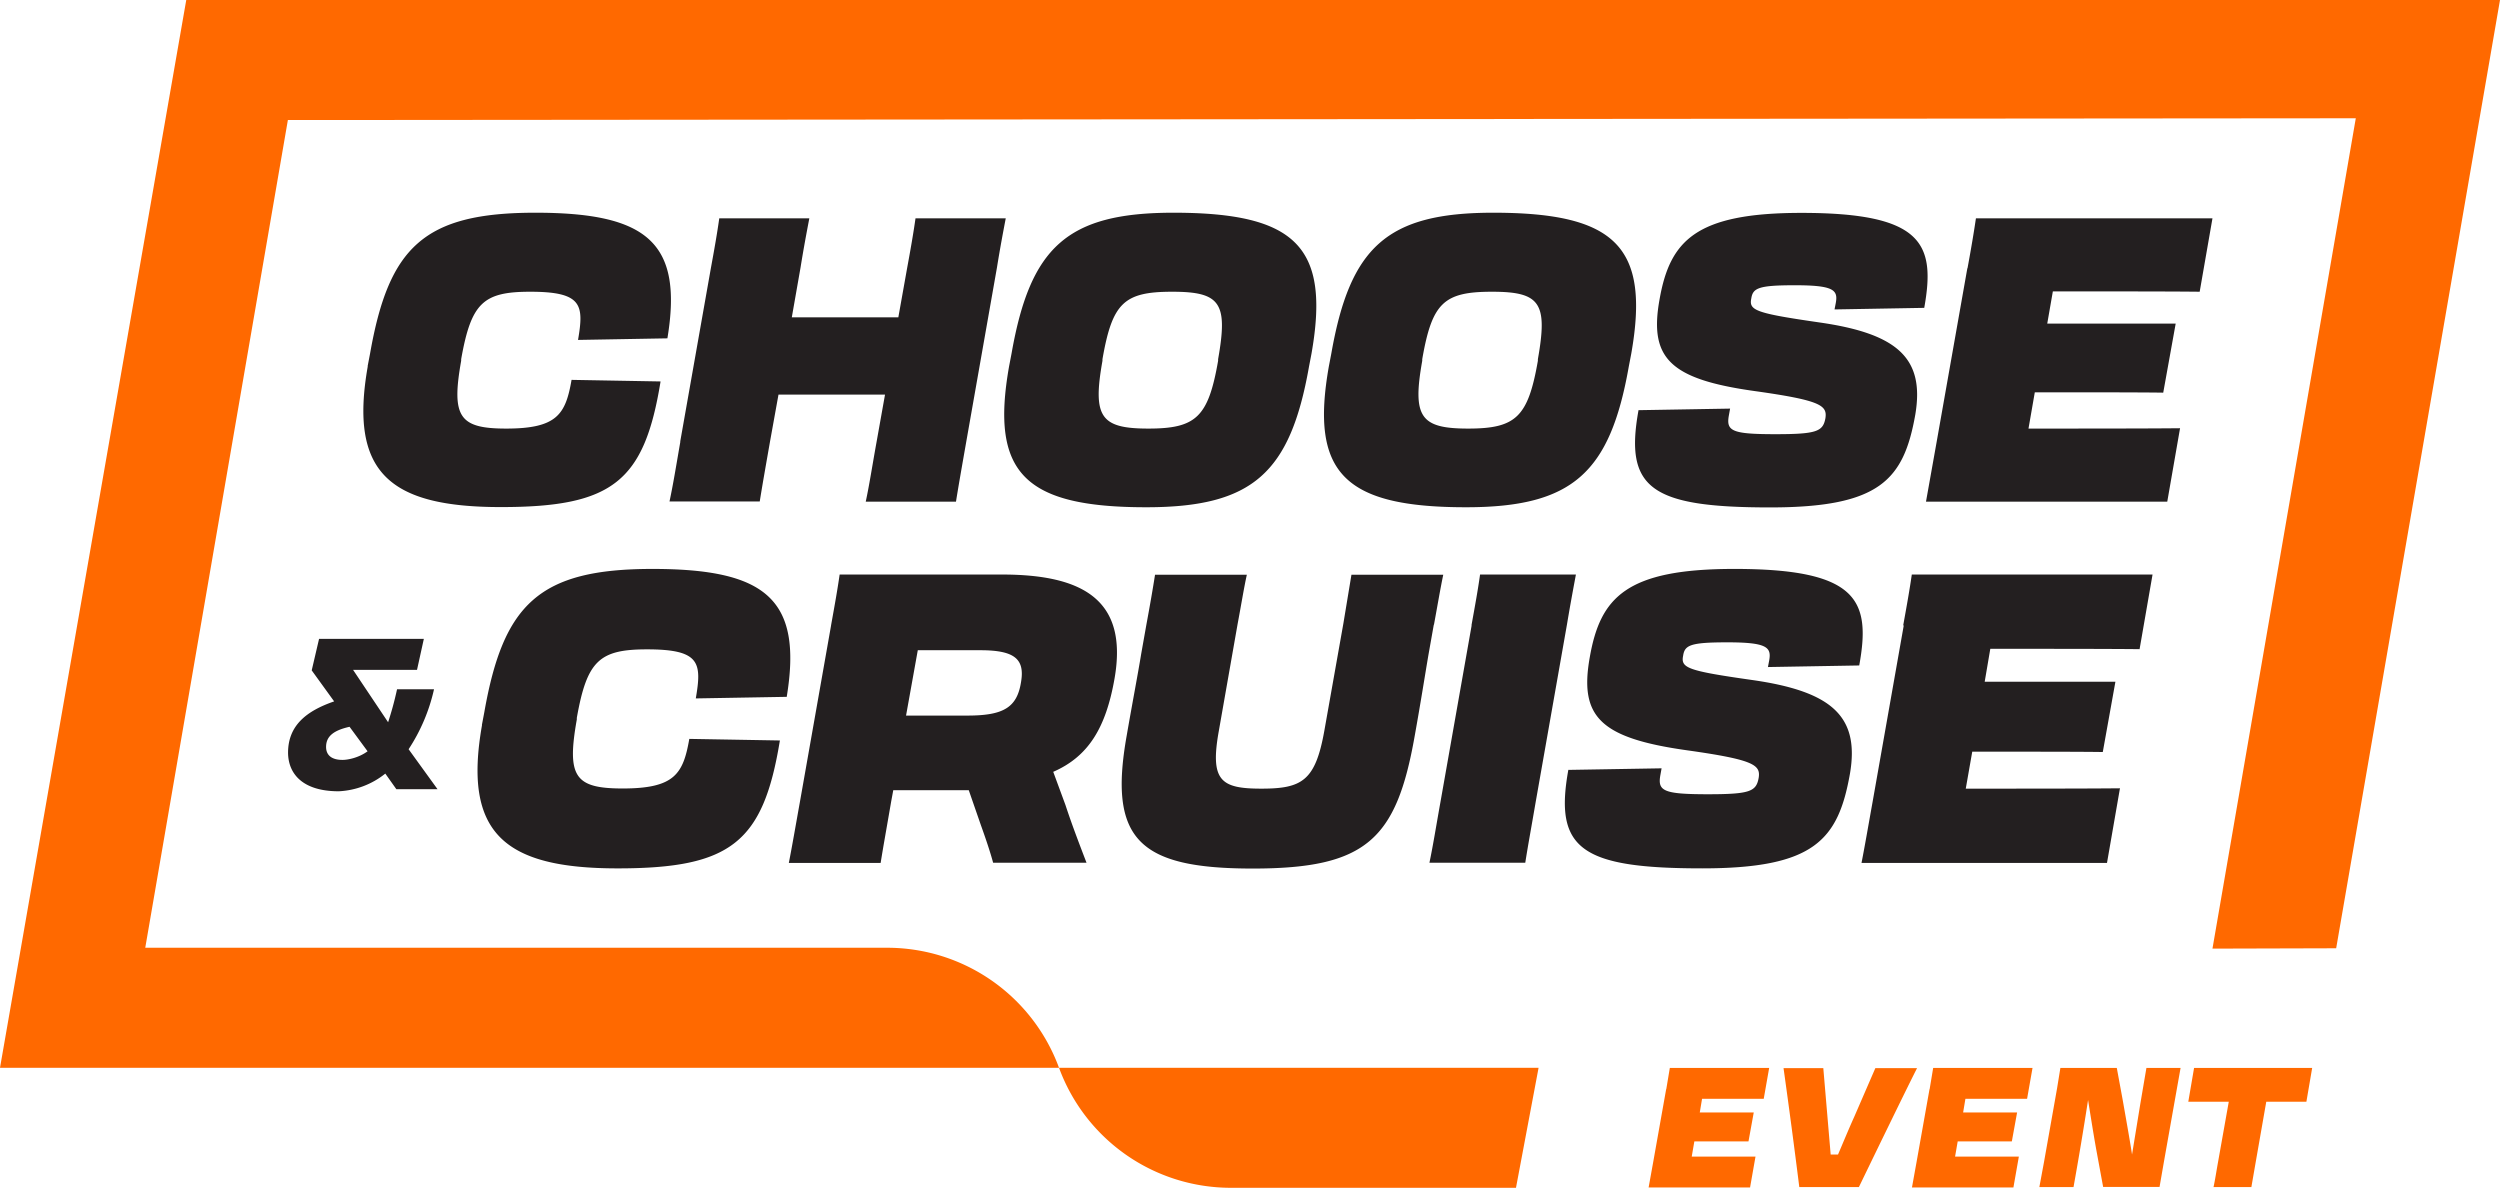 <svg xmlns="http://www.w3.org/2000/svg" viewBox="0 0 142.68 67.79"><path fill="#ff6900" d="m86.52 67.79 1.29-6.85H60.44a10.45 10.45 0 0 0 9.82 6.85h16.26Z"/><path fill="#231f20" d="m20.98 20.91.14-.73c1.07-6.08 3.07-8.04 9.43-8.04s8.45 1.68 7.54 7.17l-5.1.09c.34-2 .25-2.75-2.73-2.75-2.69 0-3.37.64-3.94 3.85v.09c-.57 3.21-.11 3.87 2.57 3.87 2.91 0 3.39-.82 3.73-2.78l5.08.09c-.93 5.71-2.73 7.17-9.11 7.17s-8.67-1.98-7.6-8.04Zm17.84 4.3 1.75-9.9c.21-1.14.36-2 .48-2.85h5.14c-.16.84-.32 1.68-.5 2.8l-.5 2.85h6.08l.5-2.8c.21-1.14.36-2 .48-2.85h5.15c-.16.84-.32 1.68-.5 2.8l-1.75 9.93c-.25 1.43-.43 2.44-.59 3.44h-5.15c.21-.98.36-1.98.62-3.42l.48-2.69h-6.08l-.48 2.66c-.25 1.43-.43 2.44-.59 3.44h-5.15c.21-.98.37-1.98.62-3.42Zm18.77-4.3.14-.73c1.07-6.08 3.17-8.04 9.24-8.04 7.01 0 8.95 1.96 7.88 8.04l-.14.73c-1.07 6.06-3.19 8.04-9.29 8.04-6.99 0-8.9-1.98-7.83-8.04Zm11.93-.32v-.09c.57-3.21.14-3.85-2.62-3.85s-3.42.64-3.98 3.85v.09c-.57 3.21-.11 3.87 2.62 3.87s3.42-.66 3.98-3.87Zm6.32.32.14-.73c1.07-6.08 3.17-8.04 9.24-8.04 7.01 0 8.95 1.96 7.88 8.04l-.14.73c-1.07 6.06-3.19 8.04-9.29 8.04-6.99 0-8.9-1.98-7.83-8.04Zm11.93-.32v-.09c.57-3.21.14-3.85-2.62-3.85s-3.42.64-3.98 3.85v.09c-.57 3.21-.11 3.87 2.62 3.87s3.42-.66 3.98-3.87Zm5.73 2.82 5.24-.09-.07.39c-.16.89.16 1.07 2.66 1.07 2.37 0 2.71-.16 2.85-.91.11-.73-.25-1.02-4.03-1.55-4.87-.68-6.03-1.89-5.44-5.21.59-3.37 2.05-4.96 8.1-4.96 6.92 0 7.67 1.75 7.01 5.42l-5.12.09.07-.36c.14-.75-.11-1.02-2.34-1.02-2.07 0-2.39.16-2.48.75-.14.68.21.84 3.87 1.37 4.49.64 6.03 2.05 5.49 5.26-.66 3.71-2 5.3-8.29 5.3-6.81 0-8.31-1.09-7.51-5.53Zm18.79-8.1c.21-1.14.36-2.03.48-2.85h13.5l-.73 4.19c-1.59-.02-5.58-.02-8.08-.02h-.3l-.32 1.84h7.33l-.71 3.94c-1.14-.02-4.76-.02-6.58-.02h-.75l-.36 2.07h.52c2.5 0 6.31 0 8.13-.02l-.73 4.19h-13.77l.61-3.42 1.75-9.9ZM27.5 41.39l.14-.74c1.09-6.18 3.13-8.18 9.59-8.18s8.59 1.71 7.67 7.3l-5.19.09c.35-2.04.25-2.8-2.78-2.8-2.73 0-3.43.65-4.01 3.91v.09c-.58 3.27-.12 3.94 2.62 3.94 2.96 0 3.45-.83 3.8-2.83l5.17.09c-.95 5.81-2.78 7.3-9.26 7.3s-8.83-2.01-7.74-8.18Zm19.93-5.7c.21-1.16.37-2.06.49-2.9h9.27c4.63 0 7.2 1.46 6.42 5.93-.49 2.8-1.48 4.45-3.5 5.33l.7 1.9c.37 1.13.81 2.27 1.2 3.29h-5.33c-.16-.6-.42-1.37-.7-2.15l-.69-1.99h-4.31l-.12.65c-.25 1.46-.44 2.5-.6 3.5h-5.24c.19-.97.37-2.02.63-3.47l1.78-10.08Zm4.95 1.42-.67 3.73h3.5c2.06 0 2.83-.46 3.06-1.9.23-1.32-.35-1.83-2.32-1.83h-3.57Zm29.45-1.46-.3 1.69c-.19 1.11-.46 2.83-.79 4.66-1.04 5.91-2.76 7.57-9.24 7.57s-8.25-1.64-7.2-7.57c.32-1.85.65-3.57.83-4.68l.3-1.69c.21-1.13.37-2.06.49-2.83h5.24c-.16.72-.32 1.71-.53 2.83l-1.07 6.09c-.51 2.85.12 3.29 2.43 3.29s3.08-.44 3.59-3.29l1.09-6.14.46-2.78h5.24c-.16.76-.32 1.71-.53 2.85Zm2.15.04c.21-1.16.37-2.04.49-2.9h5.47c-.16.86-.32 1.71-.51 2.85l-1.78 10.1c-.25 1.46-.44 2.48-.6 3.5h-5.47c.21-1 .37-2.02.63-3.47l1.78-10.08Zm5.52 8.25 5.33-.09-.07.39c-.16.9.16 1.09 2.71 1.09 2.41 0 2.76-.16 2.9-.93.12-.74-.25-1.04-4.1-1.58-4.96-.7-6.14-1.92-5.54-5.3.6-3.43 2.08-5.05 8.25-5.05 7.04 0 7.81 1.78 7.13 5.51l-5.21.09.07-.37c.14-.76-.12-1.04-2.39-1.04-2.11 0-2.43.16-2.52.76-.14.7.21.86 3.94 1.39 4.56.65 6.14 2.08 5.58 5.35-.67 3.78-2.04 5.4-8.43 5.4-6.93 0-8.46-1.11-7.64-5.63Zm19.12-8.25c.21-1.16.37-2.06.49-2.9h13.74l-.74 4.26c-1.62-.02-5.67-.02-8.22-.02h-.3l-.32 1.88h7.46l-.72 4.01c-1.16-.02-4.84-.02-6.69-.02h-.76l-.37 2.11h.53c2.55 0 6.42 0 8.27-.02l-.74 4.26h-14.01c.19-.97.37-2.02.63-3.47l1.78-10.08Zm-92.18 7.27c0-1.57 1.07-2.39 2.63-2.93l-1.28-1.77.42-1.8h5.98l-.39 1.77h-3.65l2 2.99c.2-.62.35-1.15.51-1.88h2.11a10.31 10.31 0 0 1-1.45 3.42l1.65 2.28h-2.35l-.63-.89a4.58 4.58 0 0 1-2.66 1.01c-2.05 0-2.89-.99-2.89-2.22Zm4.54-.08-1.03-1.4c-.94.21-1.34.56-1.34 1.15 0 .43.27.74.94.74.3 0 .93-.12 1.44-.5Z"/><path fill="#ff6900" d="m8.29 54.09 8.14-47.24 118.02-.1-8.18 47.39 7.06-.02L142.68 0H10.63L0 60.94h60.44a10.45 10.45 0 0 0-9.82-6.85H8.29Zm86.81 8.06.2-1.2h5.67l-.31 1.76h-3.52l-.13.78h3.08l-.3 1.65H96.7l-.15.87h3.64l-.31 1.76h-5.79l.26-1.44.74-4.16Zm7.59 5.6a475.7 475.7 0 0 0-.9-6.79h2.27l.24 2.82.18 2.11h.42c.28-.65.59-1.41.92-2.14l1.21-2.79h2.38c-.66 1.3-2.57 5.24-3.32 6.79h-3.4Zm7.44-5.6.2-1.2H116l-.31 1.76h-3.52l-.13.78h3.08l-.3 1.65h-3.09l-.15.87h3.64l-.31 1.76h-5.79l.26-1.44.74-4.16Zm6.52 4.2.75-4.23.19-1.17h3.22l.33 1.79c.2 1.13.42 2.37.54 3.15l.47-2.88.35-2.06h1.95l-.21 1.18-.74 4.17-.25 1.44h-3.22l-.4-2.17c-.2-1.13-.33-1.99-.46-2.79a206.04 206.04 0 0 1-.83 4.97h-1.95l.26-1.4Zm10.53-3.47h-2.29l.33-1.93h6.74l-.33 1.93h-2.29l-.6 3.43-.25 1.44h-2.16c.09-.41.15-.83.26-1.44l.61-3.43Z"/></svg>
